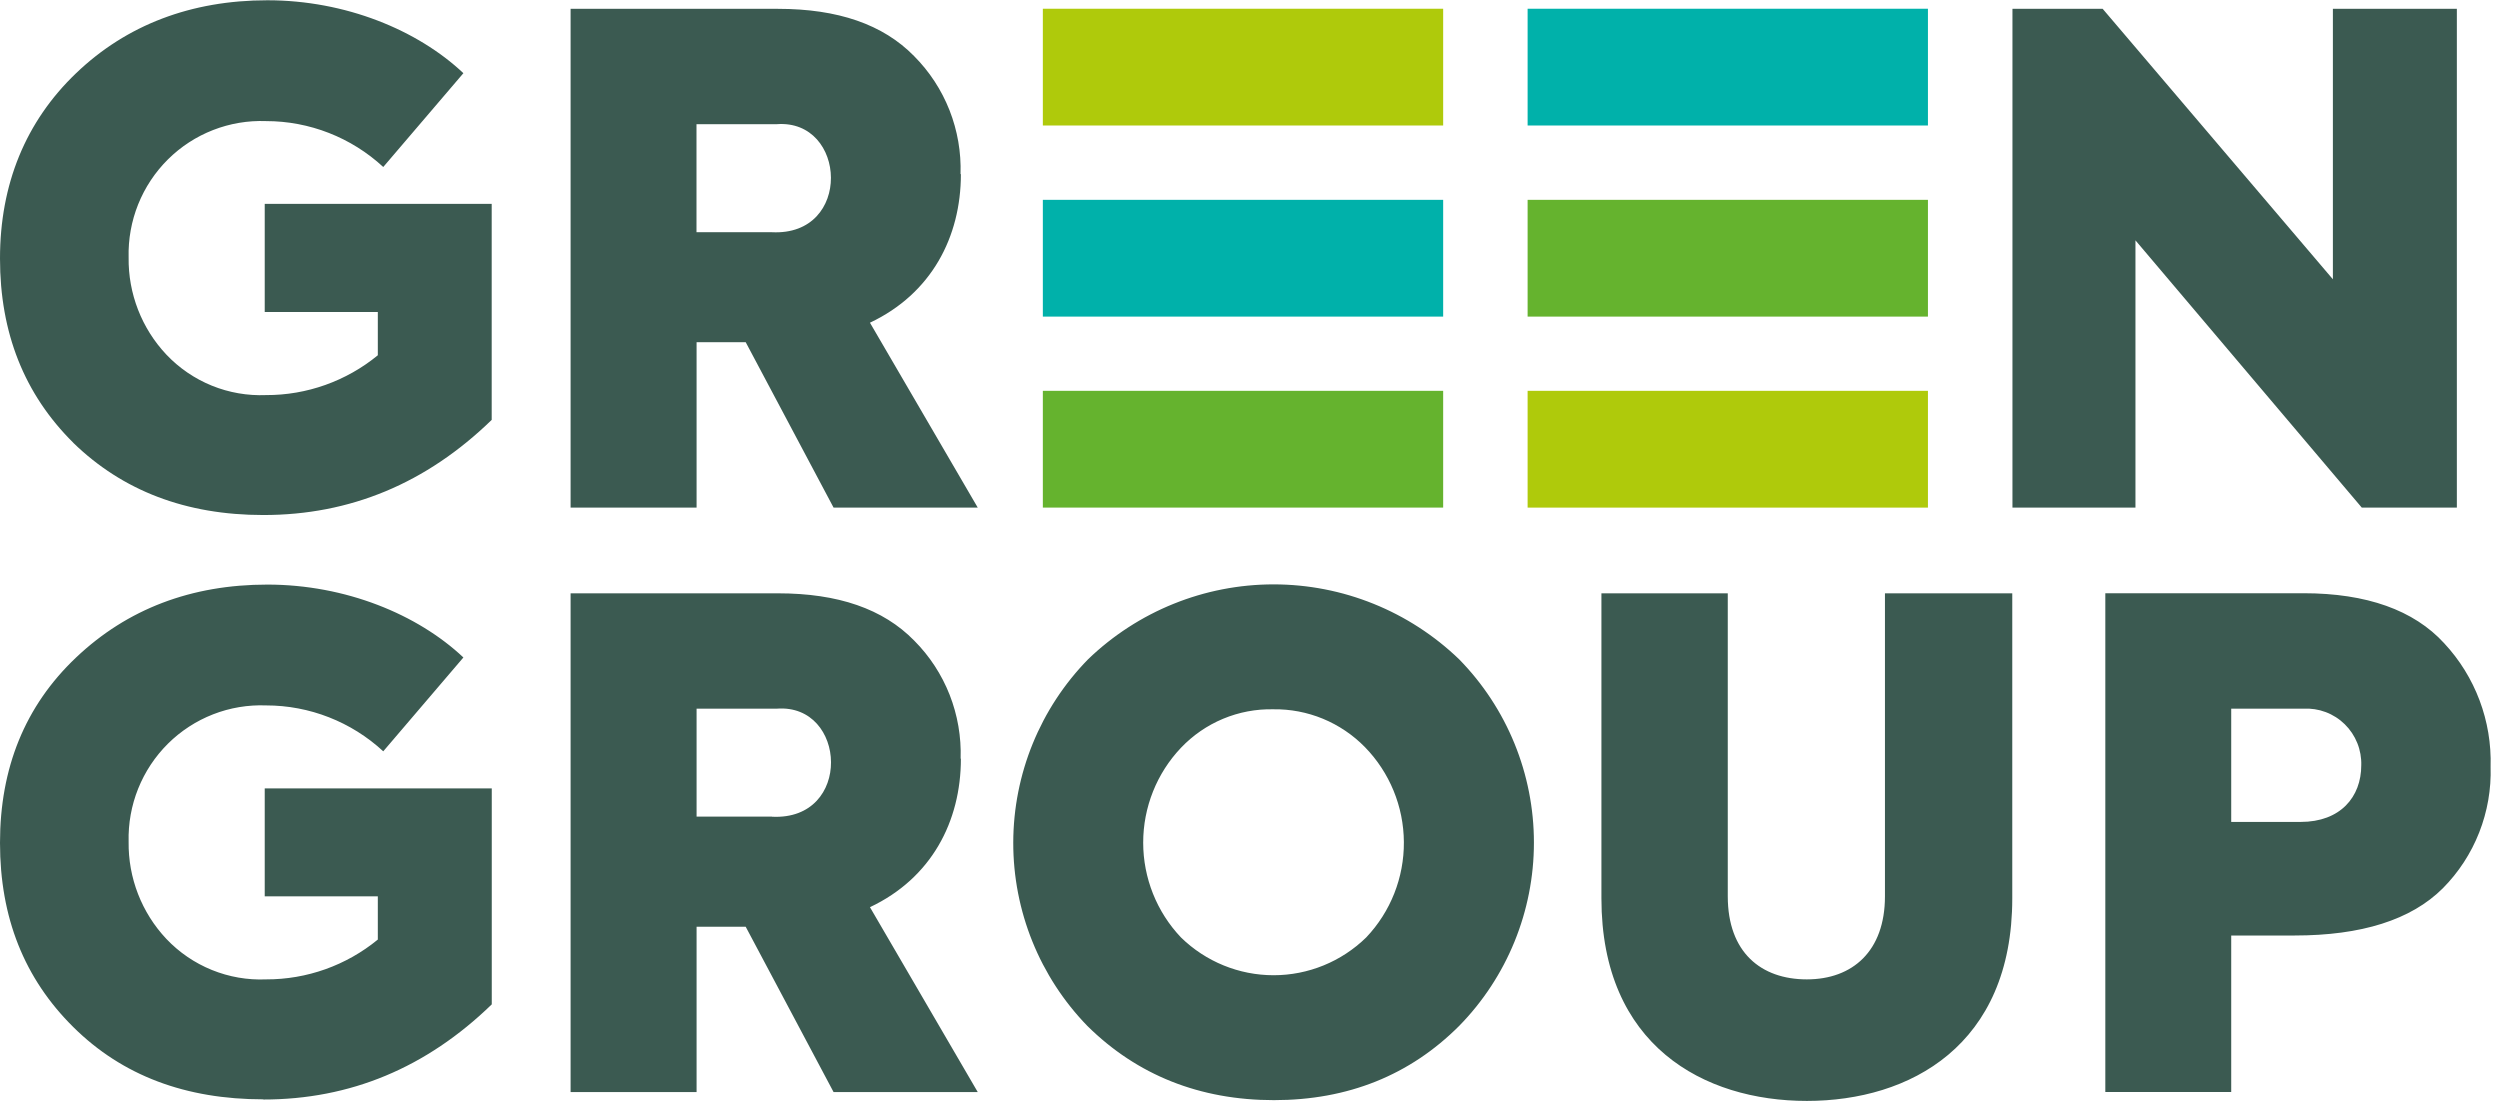 <svg width="109" height="48" viewBox="0 0 109 48" fill="none" xmlns="http://www.w3.org/2000/svg">
<g id="Logo" clip-path="url(#clip0_95_5338)">
<path id="Vector" d="M69.822 39.168C69.822 45.584 74.285 48 78.778 48C83.272 48 87.735 45.584 87.735 39.168V25.869H82.184V39.08C82.184 41.466 80.774 42.701 78.778 42.701C76.782 42.701 75.331 41.523 75.331 39.08V25.869H69.822V39.168ZM11.481 47.939C15.269 47.939 18.589 46.556 21.441 43.79V34.373H11.542V39.08H16.473V40.965C15.098 42.094 13.375 42.707 11.6 42.701C10.792 42.735 9.986 42.595 9.236 42.29C8.486 41.986 7.809 41.523 7.252 40.935C6.176 39.792 5.587 38.274 5.608 36.702C5.588 35.909 5.729 35.12 6.024 34.385C6.319 33.65 6.761 32.983 7.322 32.425C7.884 31.868 8.553 31.433 9.289 31.145C10.025 30.858 10.811 30.726 11.6 30.756C13.493 30.755 15.317 31.47 16.71 32.757L20.204 28.666C18.208 26.785 15.063 25.488 11.657 25.488C8.34 25.488 5.551 26.55 3.318 28.666C1.084 30.783 0 33.492 0 36.748C0 40.003 1.057 42.663 3.199 44.783C5.34 46.904 8.106 47.931 11.481 47.931M102.951 33.365C102.951 34.747 102.043 35.836 100.308 35.836H97.281V30.898H100.427C100.758 30.88 101.089 30.93 101.4 31.047C101.711 31.164 101.994 31.344 102.231 31.577C102.469 31.81 102.655 32.09 102.779 32.399C102.903 32.708 102.962 33.04 102.951 33.373M108.59 33.431C108.651 31.436 107.922 29.499 106.564 28.043C105.242 26.6 103.185 25.865 100.434 25.865H91.792V47.611H97.281V40.788H100.043C102.951 40.788 105.123 40.111 106.506 38.73C107.195 38.036 107.735 37.208 108.093 36.296C108.451 35.385 108.621 34.41 108.59 33.431ZM59.509 32.572C58.988 32.041 58.366 31.621 57.679 31.337C56.992 31.054 56.256 30.914 55.513 30.925C54.764 30.909 54.019 31.05 53.326 31.339C52.634 31.628 52.009 32.058 51.491 32.603C50.433 33.718 49.843 35.198 49.843 36.738C49.843 38.278 50.433 39.759 51.491 40.873C52.572 41.929 54.021 42.52 55.529 42.52C57.037 42.52 58.485 41.929 59.566 40.873C60.631 39.752 61.22 38.26 61.209 36.711C61.199 35.162 60.589 33.678 59.509 32.572ZM63.62 44.729C61.474 46.877 58.773 47.966 55.544 47.966C52.315 47.966 49.579 46.877 47.407 44.729C45.331 42.59 44.172 39.719 44.178 36.732C44.184 33.745 45.354 30.878 47.438 28.747C49.614 26.65 52.513 25.479 55.529 25.479C58.544 25.479 61.443 26.65 63.62 28.747C65.708 30.878 66.879 33.748 66.879 36.738C66.879 39.728 65.708 42.599 63.62 44.729ZM33.658 35.605H30.371V30.898H33.865C36.93 30.664 37.182 35.786 33.658 35.609M41.883 33.077C41.915 32.124 41.751 31.176 41.403 30.29C41.054 29.405 40.528 28.6 39.856 27.927C38.504 26.546 36.539 25.869 33.922 25.869H24.878V47.615H30.371V40.407H32.513L36.344 47.615H42.63L37.93 39.553C40.611 38.287 41.895 35.816 41.895 33.077" fill="#3B5A51"/>
<path id="Vector_2" d="M101.714 0.385H107.119V22.132H102.974L93.106 10.479V22.132H87.743V0.385H91.677L101.714 12.177V0.385ZM3.199 19.307C1.057 17.187 0 14.509 0 11.272C0 8.036 1.115 5.3 3.318 3.191C5.52 1.082 8.34 0.012 11.657 0.012C15.063 0.012 18.208 1.309 20.204 3.191L16.71 7.281C15.317 5.994 13.493 5.279 11.6 5.28C10.811 5.25 10.025 5.383 9.289 5.67C8.553 5.957 7.884 6.392 7.322 6.95C6.761 7.507 6.319 8.174 6.024 8.909C5.729 9.645 5.588 10.433 5.608 11.226C5.587 12.798 6.176 14.317 7.252 15.459C7.809 16.048 8.486 16.51 9.236 16.815C9.986 17.119 10.792 17.259 11.6 17.226C13.375 17.232 15.098 16.618 16.473 15.49V13.604H11.542V8.89H21.438V18.307C18.587 21.075 15.267 22.458 11.477 22.455C8.102 22.455 5.348 21.397 3.195 19.307M33.654 10.125H30.367V5.415H33.861C36.926 5.18 37.179 10.302 33.654 10.125ZM41.879 7.593C41.911 6.641 41.747 5.693 41.399 4.807C41.05 3.921 40.524 3.117 39.853 2.444C38.5 1.063 36.535 0.385 33.919 0.385H24.878V22.132H30.371V14.92H32.513L36.344 22.132H42.63L37.93 14.07C40.611 12.804 41.895 10.329 41.895 7.593" fill="#3B5A51"/>
<path id="Vector_3" d="M62.922 17.04H45.468V22.131H62.922V17.04Z" fill="#65B32E"/>
<path id="Vector_4" d="M62.922 0.381H45.468V5.472H62.922V0.381Z" fill="#AFCA0B"/>
<path id="Vector_5" d="M62.922 8.713H45.468V13.804H62.922V8.713Z" fill="#00B1AA"/>
<path id="Vector_6" d="M84.058 17.04H66.604V22.132H84.058V17.04Z" fill="#AFCA0B"/>
<path id="Vector_7" d="M84.058 0.381H66.604V5.472H84.058V0.381Z" fill="#00B1AA"/>
<path id="Vector_8" d="M84.058 8.713H66.604V13.804H84.058V8.713Z" fill="#65B32E"/>
</g>
<defs>
<clipPath id="clip0_95_5338">
<rect width="108.59" height="48" fill="white"/>
</clipPath>
</defs>
</svg>
